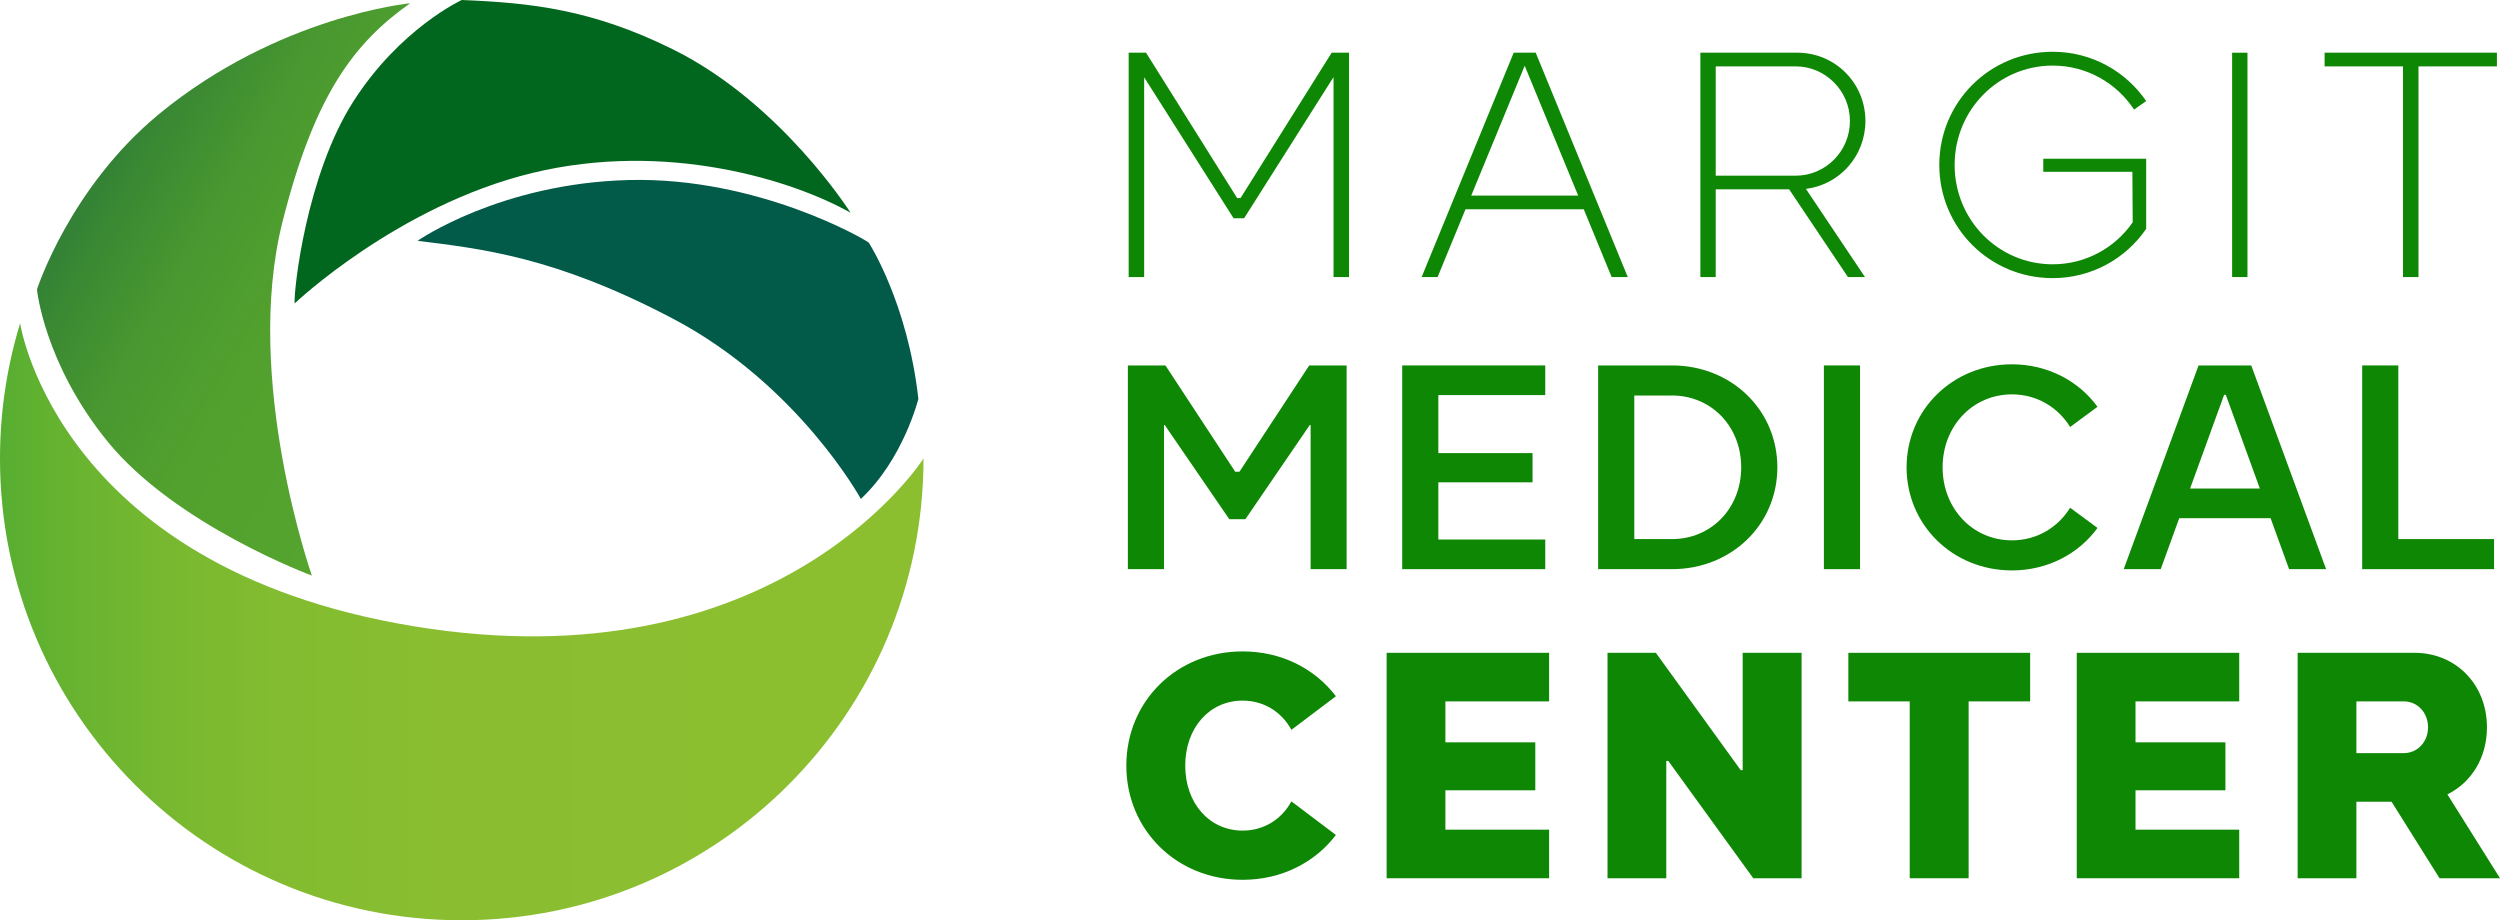 <?xml version="1.0" encoding="UTF-8"?>
<svg id="b" data-name="Réteg 2" xmlns="http://www.w3.org/2000/svg" width="446.415" height="164.326" xmlns:xlink="http://www.w3.org/1999/xlink" viewBox="0 0 446.415 164.326">
  <defs>
    <linearGradient id="d" x1="0" y1="111.029" x2="164.907" y2="111.029" gradientUnits="userSpaceOnUse">
      <stop offset="0" stop-color="#57ae31"/>
      <stop offset=".069" stop-color="#66b330"/>
      <stop offset=".174" stop-color="#77b830"/>
      <stop offset=".305" stop-color="#83bc30"/>
      <stop offset=".489" stop-color="#8abe30"/>
      <stop offset="1" stop-color="#8cbf30"/>
    </linearGradient>
    <linearGradient id="e" x1="3.593" y1="57.731" x2="3.595" y2="57.731" xlink:href="#d"/>
    <linearGradient id="f" x1="19.756" y1="26.665" x2="79.67" y2="61.256" gradientUnits="userSpaceOnUse">
      <stop offset="0" stop-color="#328136"/>
      <stop offset=".096" stop-color="#3a8933"/>
      <stop offset=".319" stop-color="#499830"/>
      <stop offset=".585" stop-color="#52a12e"/>
      <stop offset="1" stop-color="#55a42e"/>
    </linearGradient>
  </defs>
  <g id="c" data-name="Layer 1">
    <g>
      <g>
        <path d="M76.986,112.302C10.509,102.806,3.625,57.939,3.594,57.733c-2.334,7.635-3.594,15.739-3.594,24.139,0,45.538,36.916,82.454,82.454,82.454s82.454-36.916,82.454-82.454c0,0-25.044,39.413-87.921,30.43Z" style="fill: url(#d);"/>
        <polygon points="3.593 57.728 3.594 57.733 3.595 57.729 3.593 57.728" style="fill: url(#e);"/>
      </g>
      <path d="M73.229,.584S49.683,2.839,28.391,20.373C12.451,33.5,6.599,51.684,6.599,51.684c0,0,1.267,13.139,12.524,27.053,12.146,15.012,36.571,24.047,36.571,24.047,0,0-12.332-35.007-5.26-63.123C56.151,16.932,63.209,7.682,73.229,.584Z" style="fill: url(#f);"/>
      <path d="M82.454,0s-11.062,5.093-19.412,18.202c-8.35,13.109-10.604,33.565-10.437,35.987,0,0,18.369-17.451,42.416-23.295,24.047-5.845,46.674,1.336,56.861,7.097,0,0-12.33-19.545-31.645-29.14C105.747,1.652,94.768,.501,82.454,0Z" style="fill: #02671e;"/>
      <path d="M74.565,43s14.692-10.275,37.74-10.854c23.048-.58,42.333,10.688,42.833,11.188,0,0,6.93,10.688,8.851,27.888,0,0-2.672,10.771-10.27,17.868,0,0-11.141-20.366-33.482-32.146-21.253-11.206-34.484-12.524-45.672-13.944Z" style="fill: #025b49;"/>
      <g>
        <path d="M221.52,35.367l16.271-25.957h3.099V49.47h-2.767V13.851h-.055l-15.911,25.125h-1.882l-15.939-25.125h-.028V49.47h-2.767V9.41h3.099l16.271,25.957h.609Z" style="fill: #0e8704;"/>
        <path d="M287.784,49.47l-4.981-12.104h-21.114l-4.981,12.104h-2.85l16.437-40.06h3.93l16.437,40.06h-2.878Zm-25.071-14.547h19.094l-9.547-23.181-9.547,23.181Z" style="fill: #0e8704;"/>
        <path d="M322.475,33.729l10.543,15.741h-3.044l-10.488-15.658h-13.117v15.658h-2.74V9.41h17.323c6.752,0,12.148,5.441,12.148,12.187,0,6.247-4.594,11.383-10.626,12.132Zm-16.105-21.876V31.37h14.307c5.202,0,9.658-4.275,9.658-9.772,0-5.441-4.455-9.744-9.658-9.744h-14.307Z" style="fill: #0e8704;"/>
        <path d="M364.859,28.343h18.375v12.521c-3.625,5.303-9.741,8.8-16.686,8.8-11.263,0-20.256-8.995-20.256-20.211s8.993-20.211,20.256-20.211c6.946,0,13.061,3.498,16.686,8.8l-2.159,1.527c-3.127-4.747-8.468-7.856-14.528-7.856-9.713,0-17.517,7.912-17.517,17.74s7.804,17.74,17.517,17.74c5.894,0,11.124-2.943,14.279-7.496l-.055-9.023h-15.912v-2.332Z" style="fill: #0e8704;"/>
        <path d="M398.581,9.41h2.74V49.47h-2.74V9.41Z" style="fill: #0e8704;"/>
        <path d="M445.865,9.41v2.443h-14.002V49.47h-2.767V11.853h-14.002v-2.443h30.771Z" style="fill: #0e8704;"/>
      </g>
      <g>
        <path d="M221.322,84.238l12.457-18.983h6.682v36.378h-6.43v-25.739h-.151l-11.499,16.815h-2.875l-11.524-16.815h-.126v25.739h-6.456v-36.378h6.708l12.457,18.983h.757Z" style="fill: #0e8704;"/>
        <path d="M275.93,65.255v5.294h-19.089v10.361h16.82v5.219h-16.82v10.21h19.089v5.294h-25.545v-36.378h25.545Z" style="fill: #0e8704;"/>
        <path d="M298.563,65.255c10.566,0,18.812,7.916,18.812,18.201,0,10.261-8.246,18.176-18.812,18.176h-13.189v-36.378h13.189Zm-6.733,31.008h6.733c6.985,0,12.356-5.471,12.356-12.807,0-7.361-5.372-12.832-12.356-12.832h-6.733v25.638Z" style="fill: #0e8704;"/>
        <path d="M325.685,65.255h6.456v36.378h-6.456v-36.378Z" style="fill: #0e8704;"/>
        <path d="M369.653,90.666l4.892,3.605c-3.354,4.613-8.902,7.588-15.282,7.588-10.566,0-18.812-8.118-18.812-18.403s8.246-18.403,18.812-18.403c6.38,0,11.928,2.975,15.282,7.588l-4.892,3.605c-2.194-3.555-5.976-5.824-10.389-5.824-7.01,0-12.381,5.672-12.381,13.033,0,7.361,5.371,13.033,12.381,13.033,4.413,0,8.196-2.269,10.389-5.823Z" style="fill: #0e8704;"/>
        <path d="M408.753,101.633l-3.303-9.101h-16.315l-3.303,9.101h-6.607l13.365-36.378h9.406l13.365,36.378h-6.607Zm-17.677-14.395h12.457l-6.078-16.739h-.302l-6.078,16.739Z" style="fill: #0e8704;"/>
        <path d="M445.356,101.633h-23.553v-36.378h6.456v31.008h17.097v5.37Z" style="fill: #0e8704;"/>
      </g>
      <g>
        <path d="M221.889,125.107c3.808,0,6.958,2.008,8.712,5.216l7.945-5.998c-3.726-4.91-9.698-8.006-16.656-8.006-11.78,0-20.766,8.899-20.766,20.392s8.986,20.392,20.766,20.392c6.958,0,12.931-3.097,16.656-8.006l-7.945-5.998c-1.753,3.208-4.904,5.217-8.712,5.217-5.945,0-10.246-4.882-10.246-11.605,0-6.723,4.301-11.605,10.246-11.605Z" style="fill: #0e8704;"/>
        <polygon points="247.606 156.825 276.618 156.825 276.618 148.149 258.098 148.149 258.098 141.119 274.152 141.119 274.152 132.555 258.098 132.555 258.098 125.246 276.618 125.246 276.618 116.57 247.606 116.57 247.606 156.825" style="fill: #0e8704;"/>
        <polygon points="311.184 137.521 310.828 137.521 295.679 116.57 287.049 116.57 287.049 156.825 297.541 156.825 297.541 135.875 297.898 135.875 313.075 156.825 321.704 156.825 321.704 116.57 311.184 116.57 311.184 137.521" style="fill: #0e8704;"/>
        <polygon points="330.052 125.246 341.011 125.246 341.011 156.825 351.53 156.825 351.53 125.246 362.516 125.246 362.516 116.57 330.052 116.57 330.052 125.246" style="fill: #0e8704;"/>
        <polygon points="370.838 156.825 399.849 156.825 399.849 148.149 381.33 148.149 381.33 141.119 397.384 141.119 397.384 132.555 381.33 132.555 381.33 125.246 399.849 125.246 399.849 116.57 370.838 116.57 370.838 156.825" style="fill: #0e8704;"/>
        <path d="M437.018,141.844c4.274-2.092,7.068-6.528,7.068-11.967,0-7.616-5.507-13.307-12.931-13.307h-20.875v40.255h10.492v-13.669h6.274l8.575,13.669h10.794l-9.397-14.981Zm-7.753-7.365h-8.492v-9.234h8.492c2.384,0,4.301,1.98,4.301,4.631,0,2.65-1.945,4.603-4.301,4.603Z" style="fill: #0e8704;"/>
      </g>
    </g>
  </g>
</svg>